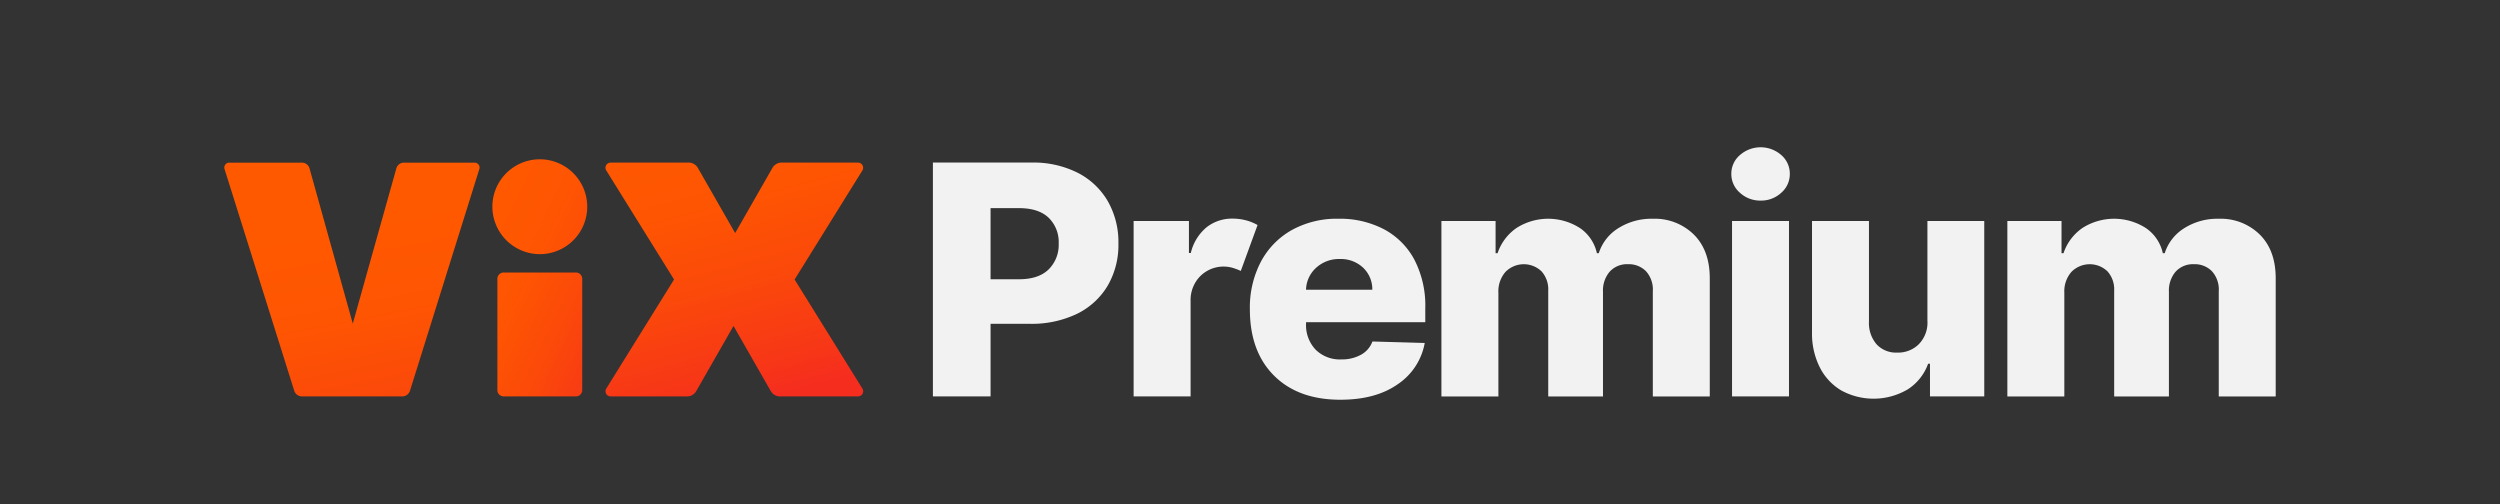 <svg xmlns="http://www.w3.org/2000/svg" xmlns:xlink="http://www.w3.org/1999/xlink" width="585" height="118" viewBox="0 0 585 118">
  <rect x="0" y="0" width="585" height="118" fill="#333333" stroke="none"/>
  <defs>
    <linearGradient id="linear-gradient" x1="-0.988" y1="-1.294" x2="1.071" y2="1.244" gradientUnits="objectBoundingBox">
      <stop offset="0.53" stop-color="#ff5900"/>
      <stop offset="0.68" stop-color="#fe5502"/>
      <stop offset="0.81" stop-color="#fb490a"/>
      <stop offset="0.95" stop-color="#f73617"/>
      <stop offset="1" stop-color="#f52d1f"/>
    </linearGradient>
    <linearGradient id="linear-gradient-2" x1="0.247" y1="-1.163" x2="0.81" y2="1.473" xlink:href="#linear-gradient"/>
    <linearGradient id="linear-gradient-3" x1="-0.111" y1="-1.574" x2="0.647" y2="1" xlink:href="#linear-gradient"/>
    <clipPath id="clip-fg-hero-vix-premium-logo-m">
      <rect width="585" height="118"/>
    </clipPath>
  </defs>
  <g id="fg-hero-vix-premium-logo-m" clip-path="url(#clip-fg-hero-vix-premium-logo-m)">
    <g id="c" transform="translate(52.487 34.453)">
      <path id="Path_40009" data-name="Path 40009" d="M257.33,60.279V5.56h23.055a23.081,23.081,0,0,1,10.832,2.391,17.136,17.136,0,0,1,7.043,6.656,19.3,19.3,0,0,1,2.481,9.9,18.96,18.96,0,0,1-2.532,9.9,17.074,17.074,0,0,1-7.178,6.56,24.482,24.482,0,0,1-11.051,2.326h-9.156V60.279Zm13.493-27.411h6.65q4.552,0,6.92-2.287a8.056,8.056,0,0,0,2.371-6.076,7.939,7.939,0,0,0-2.371-6.051q-2.368-2.233-6.92-2.229h-6.65Z" transform="translate(-91.518 -1.974)" fill="#f2f2f2"/>
      <path id="Path_40010" data-name="Path 40010" d="M330.22,67.52V26.481h12.945v7.481h.438a11.13,11.13,0,0,1,3.731-6.051,9.6,9.6,0,0,1,6.025-1.991,12.337,12.337,0,0,1,3.164.4,11.169,11.169,0,0,1,2.7,1.1L355.3,38.156a15.869,15.869,0,0,0-1.869-.709,7.744,7.744,0,0,0-7.591,1.907,7.937,7.937,0,0,0-2.287,5.877V67.513H330.226Z" transform="translate(-117.441 -9.215)" fill="#f2f2f2"/>
      <path id="Path_40011" data-name="Path 40011" d="M393.62,68.314q-9.868,0-15.523-5.638t-5.658-15.5A23.089,23.089,0,0,1,375,36.051a18.392,18.392,0,0,1,7.223-7.429,21.794,21.794,0,0,1,10.986-2.661,22.213,22.213,0,0,1,10.522,2.416,17.274,17.274,0,0,1,7.165,7.094,23.32,23.32,0,0,1,2.59,11.437v3.26H385.585v.348a8.34,8.34,0,0,0,2.223,6.063,8.032,8.032,0,0,0,6.063,2.3,9.155,9.155,0,0,0,4.549-1.083,5.831,5.831,0,0,0,2.7-3.112l12.236.348a14.76,14.76,0,0,1-6.321,9.659q-5.181,3.625-13.409,3.621Zm-8.042-25.736h15.51a6.9,6.9,0,0,0-2.165-5.174,7.6,7.6,0,0,0-5.438-2.017,7.883,7.883,0,0,0-5.548,2.056,7.156,7.156,0,0,0-2.358,5.129Z" transform="translate(-132.456 -9.229)" fill="#f2f2f2"/>
      <path id="Path_40012" data-name="Path 40012" d="M442,67.534V26.495h12.675v7.533h.464a11.644,11.644,0,0,1,4.427-5.9,13.772,13.772,0,0,1,14.865.026,9.6,9.6,0,0,1,3.95,5.877h.438a10.717,10.717,0,0,1,4.581-5.864,14.478,14.478,0,0,1,8.042-2.2,13.008,13.008,0,0,1,9.646,3.718q3.712,3.712,3.705,10.232v27.63H491.468V42.907a6.345,6.345,0,0,0-1.624-4.691,5.648,5.648,0,0,0-4.156-1.617,5.5,5.5,0,0,0-4.317,1.753,6.776,6.776,0,0,0-1.566,4.691V67.547h-12.81V42.778a6.293,6.293,0,0,0-1.579-4.517,6.008,6.008,0,0,0-8.435.148,6.911,6.911,0,0,0-1.65,4.852V67.547H442.006Z" transform="translate(-157.194 -9.229)" fill="#f2f2f2"/>
      <path id="Path_40013" data-name="Path 40013" d="M554.123,12.485a6.956,6.956,0,0,1-4.826-1.83,5.746,5.746,0,0,1-2.017-4.42A5.711,5.711,0,0,1,549.3,1.827a7.335,7.335,0,0,1,9.665,0,5.74,5.74,0,0,1,2,4.407,5.776,5.776,0,0,1-2,4.42A6.921,6.921,0,0,1,554.123,12.485Zm-6.676,45.82V17.266h13.325V58.305H547.448Z" transform="translate(-194.636 0)" fill="#f2f2f2"/>
      <path id="Path_40014" data-name="Path 40014" d="M603.585,50.116V26.79h13.3V67.829h-12.7V60.187h-.438a11.91,11.91,0,0,1-4.73,5.973,15.757,15.757,0,0,1-15.587.277,13.174,13.174,0,0,1-5.026-5.4,17.536,17.536,0,0,1-1.824-8.1V26.79h13.325v23.6a7.579,7.579,0,0,0,1.8,5.264,6.238,6.238,0,0,0,4.826,1.927,6.9,6.9,0,0,0,5.013-1.94,7.221,7.221,0,0,0,2.043-5.516Z" transform="translate(-205.056 -9.524)" fill="#f2f2f2"/>
      <path id="Path_40015" data-name="Path 40015" d="M647.52,67.534V26.495h12.675v7.533h.464a11.644,11.644,0,0,1,4.427-5.9,13.772,13.772,0,0,1,14.865.026,9.6,9.6,0,0,1,3.95,5.877h.438a10.718,10.718,0,0,1,4.581-5.864,14.479,14.479,0,0,1,8.042-2.2,13.008,13.008,0,0,1,9.646,3.718q3.712,3.712,3.705,10.232v27.63H696.988V42.907a6.345,6.345,0,0,0-1.624-4.691,5.648,5.648,0,0,0-4.156-1.617,5.5,5.5,0,0,0-4.317,1.753,6.776,6.776,0,0,0-1.566,4.691V67.547h-12.81V42.778a6.293,6.293,0,0,0-1.579-4.517,6.008,6.008,0,0,0-8.435.148,6.911,6.911,0,0,0-1.65,4.852V67.547H647.526Z" transform="translate(-230.285 -9.229)" fill="#f2f2f2"/>
      <path id="Path_40016" data-name="Path 40016" d="M118.375,58.3a1.476,1.476,0,0,1-1.566,1.559H100.089A1.476,1.476,0,0,1,98.523,58.3V32.435a1.478,1.478,0,0,1,1.566-1.566H116.81a1.478,1.478,0,0,1,1.566,1.566V58.3ZM97.35,15.476a11.1,11.1,0,1,1,11.1,11.1,11.138,11.138,0,0,1-11.1-11.1" transform="translate(-34.623 -1.554)" fill="url(#linear-gradient)"/>
      <path id="Path_40017" data-name="Path 40017" d="M18.028,5.59A1.871,1.871,0,0,1,19.98,7.072L30.065,43.253,40.22,7.072A1.869,1.869,0,0,1,42.172,5.59H58.584a1.15,1.15,0,0,1,1.1,1.482L43.5,58.808a1.939,1.939,0,0,1-2.03,1.482H18.344a1.936,1.936,0,0,1-2.03-1.482L.05,7.072a1.15,1.15,0,0,1,1.1-1.482H18.028Z" transform="translate(0 -1.984)" fill="url(#linear-gradient-2)"/>
      <path id="Path_40018" data-name="Path 40018" d="M138.7,58.334l15.787-25.4L138.7,7.532a1.209,1.209,0,0,1,1.018-1.952h17.894a2.525,2.525,0,0,1,2.5,1.327l8.673,15.162,8.673-15.162a2.515,2.515,0,0,1,2.5-1.327h17.507a1.21,1.21,0,0,1,1.018,1.952L182.7,32.933l15.787,25.4a1.209,1.209,0,0,1-1.018,1.952H179.575a2.525,2.525,0,0,1-2.5-1.327L168.4,43.8l-8.673,15.162a2.525,2.525,0,0,1-2.5,1.327H139.722a1.21,1.21,0,0,1-1.018-1.952" transform="translate(-49.248 -1.981)" fill="url(#linear-gradient-3)"/>
    </g>
  </g>
</svg>
